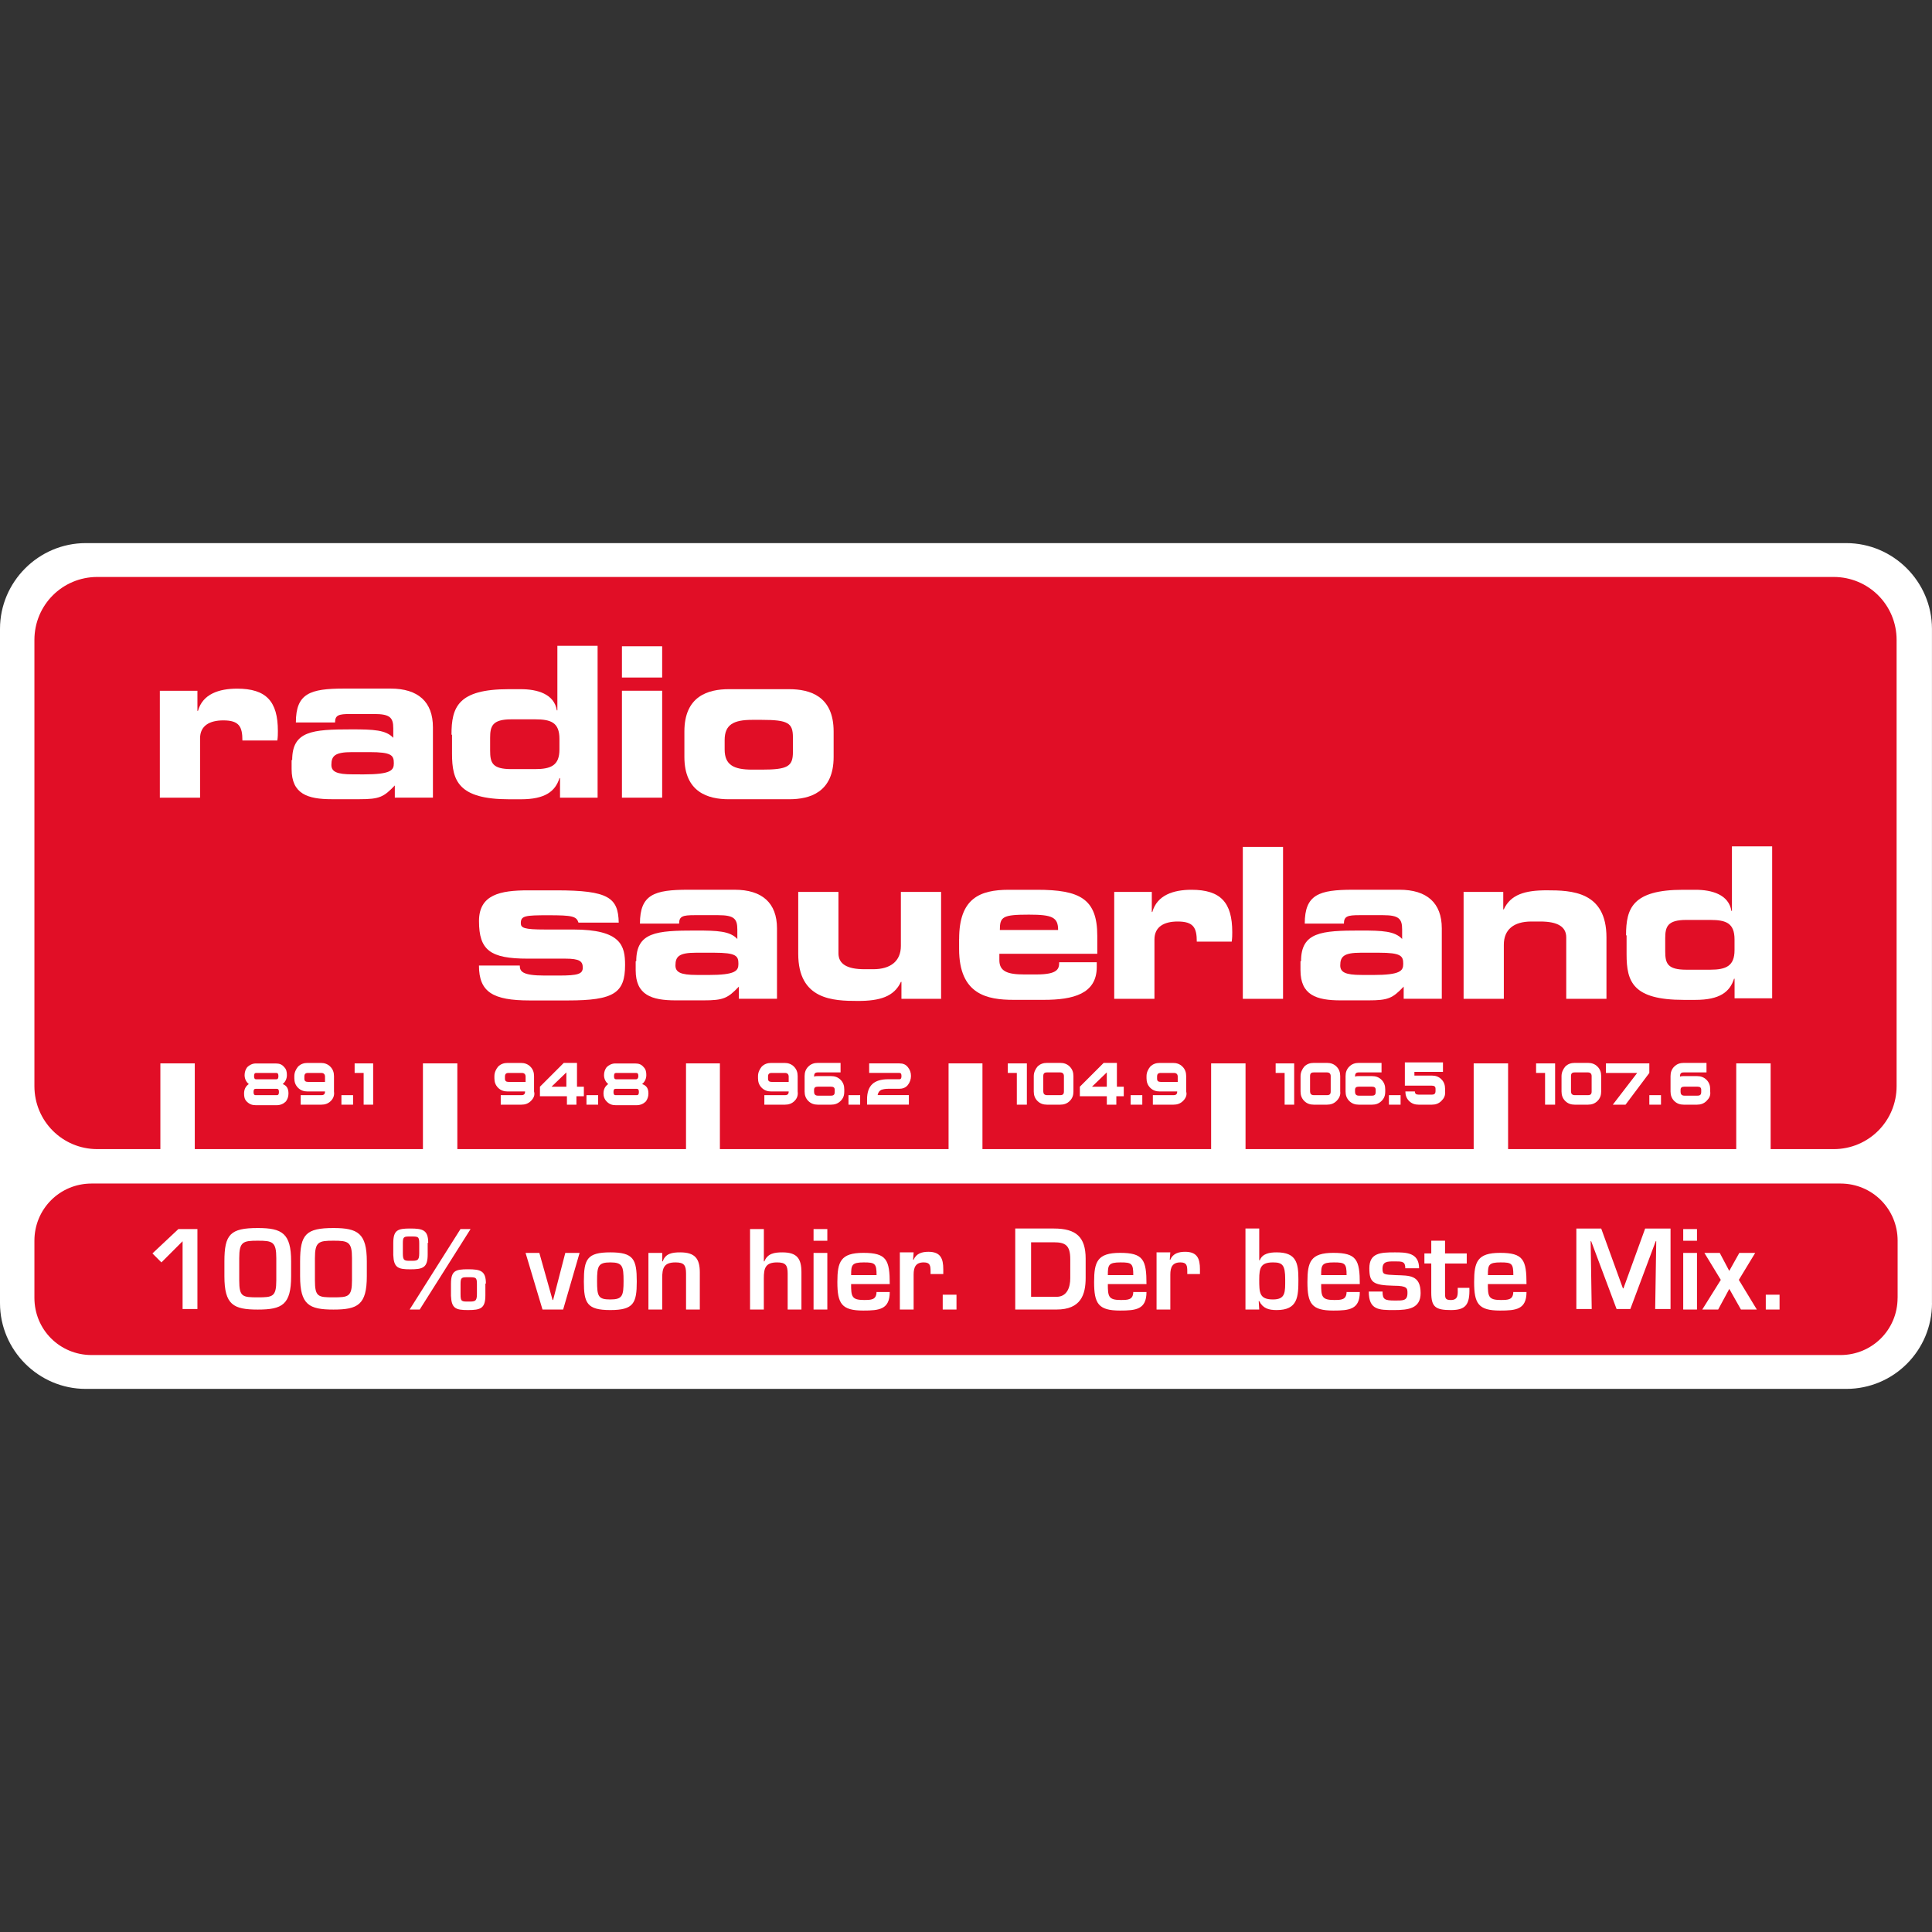 <?xml version="1.0" encoding="utf-8"?>
<!-- Generator: Adobe Illustrator 26.5.0, SVG Export Plug-In . SVG Version: 6.00 Build 0)  -->
<svg version="1.1" id="Layer_1" xmlns="http://www.w3.org/2000/svg" xmlns:xlink="http://www.w3.org/1999/xlink" x="0px" y="0px"
	 viewBox="0 0 512 512" style="enable-background:new 0 0 512 512;" xml:space="preserve">
<rect x="0" y="0" width="512" height="512" fill="#333333" stroke="none"/>
<style type="text/css">
	.st0{fill:#FFFFFF;}
	.st1{fill:#E10E26;}
</style>
<g id="XMLID_1_">
	<path id="XMLID_3_" class="st0" d="M512,345.35c0,12.48-10.1,22.72-22.72,22.72H22.72C10.24,368.08,0,357.84,0,345.35V166.65
		c0-12.48,10.24-22.72,22.72-22.72h466.55c12.48,0,22.72,10.24,22.72,22.72V345.35z"/>
	<path id="XMLID_4_" class="st1" d="M25.81,152.9c-9.26,0-16.69,7.43-16.69,16.69v118.25c0,9.26,7.43,16.69,16.69,16.69H42.5v-22.72
		h9.12v22.72h60.46v-22.72h9.12v22.72h60.6v-22.72h8.98v22.72h60.6v-22.72h8.98v22.72h60.6v-22.72h9.12v22.72h60.46v-22.72h9.12
		v22.72h60.46v-22.72h9.12v22.72h16.69c9.26,0,16.69-7.43,16.69-16.69V169.59c0-9.26-7.43-16.69-16.69-16.69L25.81,152.9
		L25.81,152.9z"/>
	<polygon id="XMLID_5_" class="st0" points="407.08,281.81 407.08,284.34 409.46,284.34 409.46,292.75 412.12,292.75 412.12,281.81 
			"/>
	<rect id="XMLID_6_" x="437.09" y="290.23" class="st0" width="3.09" height="2.52"/>
	<polygon id="XMLID_7_" class="st0" points="437.09,284.34 430.78,292.75 427.41,292.75 433.87,284.34 425.59,284.34 425.59,281.81 
		437.09,281.81 	"/>
	<path id="XMLID_10_" class="st0" d="M421.8,285.18c0-0.56-0.28-0.98-0.98-0.98h-3.51c-0.7,0-0.98,0.28-0.98,0.98v4.07
		c0,0.56,0.28,0.98,0.98,0.98h3.51c0.7,0,0.98-0.28,0.98-0.98V285.18z M423.35,291.77c-0.7,0.7-1.54,0.98-2.52,0.98h-3.51
		c-0.98,0-1.82-0.28-2.52-0.98c-0.7-0.7-0.98-1.54-0.98-2.52v-4.07c0-0.98,0.42-1.82,0.98-2.52c0.7-0.7,1.54-0.98,2.52-0.98h3.51
		c0.98,0,1.82,0.28,2.52,0.98c0.7,0.7,0.98,1.54,0.98,2.52v4.07C424.33,290.23,424.05,291.07,423.35,291.77"/>
	<path id="XMLID_13_" class="st0" d="M450.84,288.82c0-0.56-0.28-0.84-0.98-0.84h-3.51c-0.7,0-0.98,0.28-0.98,0.84v0.56
		c0,0.56,0.28,0.98,0.98,0.98h3.51c0.7,0,0.98-0.28,0.98-0.98V288.82z M452.24,291.77c-0.7,0.7-1.54,0.98-2.52,0.98h-3.51
		c-0.98,0-1.82-0.28-2.52-0.98c-0.7-0.7-0.98-1.54-0.98-2.52v-4.07c0-0.98,0.28-1.82,0.98-2.52c0.7-0.7,1.54-0.98,2.52-0.98h6.03
		v2.52h-6.03c-0.7,0-0.98,0.28-0.98,0.98v0.14c0.28-0.14,0.7-0.14,0.98-0.14h3.51c0.98,0,1.82,0.28,2.52,0.98
		c0.7,0.7,0.98,1.54,0.98,2.52v0.56C453.37,290.37,452.94,291.07,452.24,291.77"/>
	<path id="XMLID_16_" class="st0" d="M352.65,285.18c0-0.56-0.28-0.98-0.98-0.98h-3.51c-0.7,0-0.98,0.28-0.98,0.98v4.07
		c0,0.56,0.28,0.98,0.98,0.98h3.51c0.7,0,0.98-0.28,0.98-0.98V285.18z M354.19,291.77c-0.7,0.7-1.54,0.98-2.52,0.98h-3.51
		c-0.98,0-1.82-0.28-2.52-0.98c-0.7-0.7-0.98-1.54-0.98-2.52v-4.07c0-0.98,0.42-1.82,0.98-2.52c0.7-0.7,1.54-0.98,2.52-0.98h3.51
		c0.98,0,1.82,0.28,2.52,0.98c0.7,0.7,0.98,1.54,0.98,2.52v4.07C355.31,290.23,354.89,291.07,354.19,291.77"/>
	<polygon id="XMLID_17_" class="st0" points="340.44,292.75 340.44,284.34 338.06,284.34 338.06,281.81 342.97,281.81 
		342.97,292.75 	"/>
	<path id="XMLID_18_" class="st0" d="M381.97,291.77c-0.7,0.7-1.54,0.98-2.52,0.98h-3.51c-0.98,0-1.82-0.28-2.52-0.98
		c-0.7-0.7-0.98-1.54-0.98-2.52h2.52c0,0.56,0.28,0.84,0.98,0.84h3.51c0.7,0,0.98-0.28,0.98-0.98v-0.56c0-0.56-0.28-0.84-0.98-0.84
		h-7.15v-6.17h10.1v2.52h-7.57v0.98h4.63c0.98,0,1.82,0.28,2.52,0.98c0.7,0.7,0.98,1.54,0.98,2.52v0.56
		C383.09,290.37,382.67,291.07,381.97,291.77"/>
	<path id="XMLID_21_" class="st0" d="M364.57,288.82c0-0.56-0.28-0.84-0.98-0.84h-3.51c-0.7,0-0.98,0.28-0.98,0.84v0.56
		c0,0.56,0.28,0.98,0.98,0.98h3.51c0.7,0,0.98-0.28,0.98-0.98V288.82z M366.12,291.77c-0.7,0.7-1.54,0.98-2.52,0.98h-3.51
		c-0.98,0-1.82-0.28-2.52-0.98c-0.7-0.7-0.98-1.54-0.98-2.52v-4.07c0-0.98,0.28-1.82,0.98-2.52c0.7-0.7,1.54-0.98,2.52-0.98h6.03
		v2.52h-6.03c-0.7,0-0.98,0.28-0.98,0.98v0.14c0.28-0.14,0.7-0.14,0.98-0.14h3.51c0.98,0,1.82,0.28,2.52,0.98
		c0.7,0.7,0.98,1.54,0.98,2.52v0.56C367.1,290.37,366.82,291.07,366.12,291.77"/>
	<rect id="XMLID_22_" x="368.08" y="290.23" class="st0" width="3.09" height="2.52"/>
	<path id="XMLID_25_" class="st0" d="M86.13,285.32c0-0.56-0.28-0.98-0.98-0.98h-3.51c-0.7,0-0.98,0.28-0.98,0.98v0.56
		c0,0.56,0.28,0.84,0.98,0.84h4.49V285.32z M87.67,291.77c-0.7,0.7-1.54,0.98-2.52,0.98h-5.47v-2.52h5.47c0.7,0,0.98-0.28,0.98-0.98
		l0,0H81.5c-0.98,0-1.82-0.28-2.52-0.98c-0.7-0.7-0.98-1.54-0.98-2.52v-0.56c0-0.98,0.42-1.82,0.98-2.52
		c0.7-0.7,1.54-0.98,2.52-0.98h3.51c0.98,0,1.82,0.28,2.52,0.98c0.7,0.7,0.98,1.54,0.98,2.52v4.07
		C88.65,290.23,88.37,291.07,87.67,291.77"/>
	<path id="XMLID_29_" class="st0" d="M73.78,285.18c0-0.56-0.14-0.84-0.56-0.84h-5.33c-0.42,0-0.56,0.28-0.56,0.84
		c0,0.56,0.14,0.84,0.56,0.84h5.33C73.64,286.02,73.78,285.74,73.78,285.18 M73.92,289.39c0-0.56-0.14-0.84-0.56-0.84h-5.61
		c-0.42,0-0.56,0.28-0.56,0.84c0,0.56,0.14,0.84,0.56,0.84h5.61C73.78,290.23,73.92,289.95,73.92,289.39 M76.45,289.81
		c0,0.84-0.28,1.54-0.7,2.1c-0.56,0.56-1.4,0.98-2.38,0.98h-5.61c-0.98,0-1.68-0.28-2.38-0.98c-0.56-0.56-0.7-1.26-0.7-2.1
		c0-1.12,0.42-1.96,1.26-2.52c-0.7-0.56-1.12-1.4-1.12-2.38c0-0.84,0.28-1.54,0.7-2.1c0.56-0.56,1.4-0.98,2.24-0.98h5.33
		c0.98,0,1.68,0.28,2.24,0.98c0.56,0.56,0.7,1.26,0.7,2.1c0,0.98-0.42,1.82-1.12,2.38C76.03,287.7,76.45,288.54,76.45,289.81"/>
	<polygon id="XMLID_30_" class="st0" points="96.37,292.75 96.37,284.34 93.98,284.34 93.98,281.81 98.89,281.81 98.89,292.75 	"/>
	<rect id="XMLID_31_" x="90.48" y="290.23" class="st0" width="3.09" height="2.52"/>
	<path id="XMLID_34_" class="st0" d="M139.29,285.32c0-0.56-0.28-0.98-0.98-0.98h-3.51c-0.7,0-0.98,0.28-0.98,0.98v0.56
		c0,0.56,0.28,0.84,0.98,0.84h4.49V285.32z M140.69,291.77c-0.7,0.7-1.54,0.98-2.52,0.98h-5.47v-2.52h5.47
		c0.7,0,0.98-0.28,0.98-0.98l0,0h-4.63c-0.98,0-1.82-0.28-2.52-0.98c-0.7-0.7-0.98-1.54-0.98-2.52v-0.56c0-0.98,0.42-1.82,0.98-2.52
		c0.7-0.7,1.54-0.98,2.52-0.98h3.51c0.98,0,1.82,0.28,2.52,0.98c0.7,0.7,0.98,1.54,0.98,2.52v4.07
		C141.82,290.23,141.4,291.07,140.69,291.77"/>
	<path id="XMLID_37_" class="st0" d="M150.09,284.2l-3.93,3.79h3.93V284.2z M152.76,290.51v2.24h-2.52v-2.24h-7.15v-2.52l6.31-6.31
		h3.51v6.31h1.82v2.52H152.76z"/>
	<path id="XMLID_41_" class="st0" d="M169.17,285.18c0-0.56-0.14-0.84-0.56-0.84h-5.33c-0.42,0-0.56,0.28-0.56,0.84
		c0,0.56,0.14,0.84,0.56,0.84h5.33C168.89,286.02,169.17,285.74,169.17,285.18 M169.31,289.39c0-0.56-0.14-0.84-0.56-0.84h-5.61
		c-0.42,0-0.56,0.28-0.56,0.84c0,0.56,0.14,0.84,0.56,0.84h5.61C169.17,290.23,169.31,289.95,169.31,289.39 M171.84,289.81
		c0,0.84-0.28,1.54-0.7,2.1c-0.56,0.56-1.4,0.98-2.38,0.98h-5.61c-0.98,0-1.68-0.28-2.38-0.98c-0.56-0.56-0.84-1.26-0.84-2.1
		c0-1.12,0.42-1.96,1.26-2.52c-0.7-0.56-1.12-1.4-1.12-2.38c0-0.84,0.28-1.54,0.7-2.1c0.56-0.56,1.4-0.98,2.24-0.98h5.33
		c0.98,0,1.68,0.28,2.24,0.98c0.56,0.56,0.7,1.26,0.7,2.1c0,0.98-0.42,1.82-1.12,2.38C171.41,287.7,171.84,288.54,171.84,289.81"/>
	<rect id="XMLID_42_" x="155.42" y="290.23" class="st0" width="3.09" height="2.52"/>
	<path id="XMLID_43_" class="st0" d="M240.57,287.56c-0.56,0.7-1.4,0.98-2.24,0.98h-2.95c-0.84,0-1.4,0.14-1.82,0.28
		c-0.56,0.28-0.84,0.7-0.98,1.4h8.28v2.52h-11.08v-1.26v-0.14c0-3.65,1.82-5.33,5.61-5.33h2.95c0.42,0,0.56-0.28,0.56-0.84
		s-0.14-0.84-0.56-0.84h-8v-2.52h8c0.98,0,1.68,0.28,2.24,0.98c0.56,0.7,0.84,1.4,0.84,2.38
		C241.41,286.02,241.13,286.86,240.57,287.56"/>
	<path id="XMLID_46_" class="st0" d="M209.01,285.32c0-0.56-0.28-0.98-0.98-0.98h-3.51c-0.7,0-0.98,0.28-0.98,0.98v0.56
		c0,0.56,0.28,0.84,0.98,0.84h4.49V285.32z M210.55,291.77c-0.7,0.7-1.54,0.98-2.52,0.98h-5.47v-2.52h5.47
		c0.7,0,0.98-0.28,0.98-0.98l0,0h-4.63c-0.98,0-1.82-0.28-2.52-0.98c-0.7-0.7-0.98-1.54-0.98-2.52v-0.56c0-0.98,0.42-1.82,0.98-2.52
		c0.7-0.7,1.54-0.98,2.52-0.98h3.51c0.98,0,1.82,0.28,2.52,0.98c0.7,0.7,0.98,1.54,0.98,2.52v4.07
		C211.53,290.23,211.25,291.07,210.55,291.77"/>
	<path id="XMLID_49_" class="st0" d="M221.21,288.82c0-0.56-0.28-0.84-0.98-0.84h-3.51c-0.7,0-0.98,0.28-0.98,0.84v0.56
		c0,0.56,0.28,0.98,0.98,0.98h3.51c0.7,0,0.98-0.28,0.98-0.98V288.82z M222.76,291.77c-0.7,0.7-1.54,0.98-2.52,0.98h-3.51
		c-0.98,0-1.82-0.28-2.52-0.98c-0.7-0.7-0.98-1.54-0.98-2.52v-4.07c0-0.98,0.28-1.82,0.98-2.52c0.7-0.7,1.54-0.98,2.52-0.98h6.03
		v2.52h-6.03c-0.7,0-0.98,0.28-0.98,0.98v0.14c0.28-0.14,0.7-0.14,0.98-0.14h3.51c0.98,0,1.82,0.28,2.52,0.98
		c0.7,0.7,0.98,1.54,0.98,2.52v0.56C223.74,290.37,223.46,291.07,222.76,291.77"/>
	<rect id="XMLID_50_" x="224.86" y="290.23" class="st0" width="3.09" height="2.52"/>
	<path id="XMLID_53_" class="st0" d="M281.95,285.18c0-0.56-0.28-0.98-0.98-0.98h-3.51c-0.7,0-0.98,0.28-0.98,0.98v4.07
		c0,0.56,0.28,0.98,0.98,0.98h3.51c0.7,0,0.98-0.28,0.98-0.98V285.18z M283.49,291.77c-0.7,0.7-1.54,0.98-2.52,0.98h-3.51
		c-0.98,0-1.82-0.28-2.52-0.98c-0.7-0.7-0.98-1.54-0.98-2.52v-4.07c0-0.98,0.42-1.82,0.98-2.52c0.7-0.7,1.54-0.98,2.52-0.98h3.51
		c0.98,0,1.82,0.28,2.52,0.98c0.7,0.7,0.98,1.54,0.98,2.52v4.07C284.48,290.23,284.2,291.07,283.49,291.77"/>
	<path id="XMLID_56_" class="st0" d="M312.11,285.32c0-0.56-0.28-0.98-0.98-0.98h-3.51c-0.7,0-0.98,0.28-0.98,0.98v0.56
		c0,0.56,0.28,0.84,0.98,0.84h4.49V285.32z M313.51,291.77c-0.7,0.7-1.54,0.98-2.52,0.98h-5.47v-2.52h5.47
		c0.7,0,0.98-0.28,0.98-0.98l0,0h-4.63c-0.98,0-1.82-0.28-2.52-0.98c-0.7-0.7-0.98-1.54-0.98-2.52v-0.56c0-0.98,0.42-1.82,0.98-2.52
		c0.7-0.7,1.54-0.98,2.52-0.98h3.51c0.98,0,1.82,0.28,2.52,0.98c0.7,0.7,0.98,1.54,0.98,2.52v4.07
		C314.63,290.23,314.21,291.07,313.51,291.77"/>
	<path id="XMLID_59_" class="st0" d="M293.31,284.2l-3.93,3.79h3.93V284.2z M295.84,290.51v2.24h-2.52v-2.24h-7.15v-2.52l6.31-6.31
		h3.51v6.31h1.82v2.52H295.84z"/>
	<polygon id="XMLID_60_" class="st0" points="269.47,292.75 269.47,284.34 267.08,284.34 267.08,281.81 272.13,281.81 
		272.13,292.75 	"/>
	<rect id="XMLID_61_" x="299.63" y="290.23" class="st0" width="3.09" height="2.52"/>
	<path id="XMLID_62_" class="st0" d="M42.36,183.06h9.96v5.33h0.14c1.26-4.49,5.61-5.89,10.38-5.89c7.72,0,10.8,3.37,10.8,11.22
		c0,0.7,0,1.54-0.14,2.52h-9.26c0-3.65-0.84-5.33-5.05-5.33c-3.65,0-6.17,1.4-6.17,4.77v15.71H42.36V183.06z"/>
	<path id="XMLID_65_" class="st0" d="M96.37,205.22c7.29,0,8-1.12,8-2.95c0-2.1-0.56-2.95-6.45-2.95h-4.63
		c-4.49,0-5.47,0.98-5.47,3.37c0,1.82,1.4,2.52,5.61,2.52L96.37,205.22L96.37,205.22z M77.43,201.43c0-7.72,5.33-8.14,15.71-8.14
		c5.89,0,9.12,0.14,11.08,2.24v-2.52c0-2.81-0.84-3.79-5.05-3.79h-6.31c-3.09,0-4.07,0.28-4.07,2.24H78.41
		c0-7.72,3.79-8.98,12.76-8.98h12.34c7.29,0,11.22,3.51,11.22,10.24v18.66h-10.1v-3.23c-2.95,3.09-4.07,3.65-9.4,3.65h-7.29
		c-6.45,0-10.66-1.4-10.66-8v-2.38H77.43z"/>
	<path id="XMLID_68_" class="st0" d="M129.89,198.91c0,3.23,0.56,4.91,5.61,4.91h6.31c4.21,0,6.45-0.98,6.45-5.19v-2.81
		c0-4.35-2.24-5.19-6.45-5.19h-6.31c-5.05,0-5.61,1.82-5.61,4.91V198.91z M119.65,194.7c0-7.29,1.68-12.06,15.15-12.06h3.23
		c4.35,0,8.84,1.26,9.54,5.61h0.14v-17.11h10.66v40.26h-9.96v-5.19h-0.14c-1.12,3.51-3.79,5.61-10.24,5.61h-3.09
		c-13.47,0-15.15-4.91-15.15-12.06v-5.05H119.65z"/>
	<path id="XMLID_71_" class="st0" d="M175.48,211.39h-10.66v-28.34h10.66V211.39z M175.48,179.55h-10.66v-8.28h10.66V179.55z"/>
	<path id="XMLID_74_" class="st0" d="M192.04,198.63c0,4.07,2.38,5.33,7.29,5.33h2.52c6.87,0,8.28-0.84,8.28-4.63v-3.93
		c0-3.79-1.26-4.63-8.28-4.63h-2.52c-4.91,0-7.29,1.26-7.29,5.33V198.63z M181.37,193.86c0-9.4,6.31-11.22,11.78-11.22h15.99
		c5.47,0,11.78,1.82,11.78,11.22v6.73c0,9.4-6.31,11.22-11.78,11.22h-15.99c-5.47,0-11.78-1.82-11.78-11.22V193.86z"/>
	<path id="XMLID_75_" class="st0" d="M137.75,255.86c0,1.54,0.56,2.67,6.59,2.67h3.79c5.05,0,6.31-0.42,6.31-2.1
		s-0.84-2.38-4.63-2.38h-9.96c-9.96,0-12.91-2.24-12.91-9.96c0-7.01,5.61-8.14,13.05-8.14h7.43c13.89,0,16.41,1.96,16.55,8.56
		h-10.66c-0.56-1.68-1.54-1.96-8-1.96c-6.17,0-7.29,0.14-7.29,2.1c0,1.26,0.84,1.68,6.45,1.68h7.43c12.76,0,13.75,4.35,13.75,9.4
		c0,7.43-2.95,9.4-15.15,9.4h-10.1c-9.82,0-13.47-2.24-13.47-9.26H137.75z"/>
	<path id="XMLID_78_" class="st0" d="M187.69,258.38c7.29,0,8-1.12,8-2.95c0-2.1-0.56-2.95-6.45-2.95h-4.77
		c-4.49,0-5.47,0.98-5.47,3.37c0,1.82,1.4,2.52,5.61,2.52L187.69,258.38L187.69,258.38z M168.61,254.74c0-7.72,5.33-8.14,15.71-8.14
		c5.89,0,9.12,0.14,11.08,2.24v-2.52c0-2.81-0.84-3.79-5.05-3.79h-6.31c-3.09,0-4.07,0.28-4.07,2.24h-10.38
		c0-7.72,3.79-8.98,12.76-8.98h12.34c7.29,0,11.22,3.51,11.22,10.24v18.66h-10.1v-3.23c-2.95,3.09-4.07,3.65-9.4,3.65h-7.29
		c-6.45,0-10.66-1.4-10.66-8v-2.38H168.61z"/>
	<path id="XMLID_79_" class="st0" d="M249.55,264.7h-10.66v-4.49h-0.14c-1.82,3.93-5.61,5.05-11.36,5.05
		c-6.59,0-15.85-0.28-15.85-12.48v-16.41h10.66v16.27c0,2.81,2.24,4.21,6.87,4.21h2.38c4.49,0,7.29-2.1,7.29-6.17v-14.31h10.66
		v28.34H249.55z"/>
	<path id="XMLID_82_" class="st0" d="M280.41,246.46c0-3.37-1.54-4.07-7.72-4.07c-7.01,0-7.72,0.56-7.72,4.07H280.41z
		 M254.18,248.85c0-10.66,5.33-13.05,13.19-13.05h7.43c11.36,0,15.99,2.38,15.99,12.2v4.77h-25.95v1.68c0,2.95,2.1,3.79,6.59,3.79
		h3.23c5.75,0,6.03-1.54,6.03-3.23h9.96v1.26c0,7.15-6.31,8.7-14.03,8.7h-8c-7.01,0-14.45-1.4-14.45-13.47V248.85z"/>
	<path id="XMLID_83_" class="st0" d="M295.28,236.36h9.96v5.33h0.14c1.26-4.49,5.61-5.89,10.38-5.89c7.72,0,10.8,3.37,10.8,11.22
		c0,0.7,0,1.54-0.14,2.52h-9.26c0-3.65-0.84-5.33-5.05-5.33c-3.65,0-6.17,1.4-6.17,4.77v15.71h-10.66V236.36z"/>
	<rect id="XMLID_84_" x="329.36" y="224.44" class="st0" width="10.66" height="40.26"/>
	<path id="XMLID_87_" class="st0" d="M363.87,258.38c7.29,0,8-1.12,8-2.95c0-2.1-0.56-2.95-6.45-2.95h-4.77
		c-4.49,0-5.47,0.98-5.47,3.37c0,1.82,1.4,2.52,5.61,2.52L363.87,258.38L363.87,258.38z M344.79,254.74c0-7.72,5.33-8.14,15.71-8.14
		c5.89,0,9.12,0.14,11.08,2.24v-2.52c0-2.81-0.84-3.79-5.05-3.79h-6.31c-3.09,0-4.07,0.28-4.07,2.24h-10.38
		c0-7.72,3.79-8.98,12.76-8.98h12.34c7.29,0,11.22,3.51,11.22,10.24v18.66h-10.1v-3.23c-2.95,3.09-4.07,3.65-9.4,3.65h-7.29
		c-6.45,0-10.66-1.4-10.66-8v-2.38H344.79z"/>
	<path id="XMLID_88_" class="st0" d="M387.72,236.36h10.66v4.63h0.14c1.82-3.93,5.61-5.05,11.36-5.05c6.59,0,15.85,0.28,15.85,12.48
		v16.27h-10.66v-16.27c0-2.81-2.24-4.21-6.87-4.21h-2.38c-4.63,0-7.29,2.1-7.29,6.17v14.31h-10.66v-28.34H387.72z"/>
	<path id="XMLID_91_" class="st0" d="M441.3,252.07c0,3.23,0.56,4.91,5.61,4.91h6.31c4.21,0,6.45-0.98,6.45-5.19v-2.81
		c0-4.35-2.24-5.19-6.45-5.19h-6.31c-5.05,0-5.61,1.82-5.61,4.91V252.07z M430.92,247.86c0-7.15,1.68-12.06,15.15-12.06h3.23
		c4.35,0,8.84,1.26,9.54,5.61h0.14V224.3h10.66v40.26h-9.96v-5.19h-0.14c-1.12,3.51-3.79,5.61-10.24,5.61h-3.09
		c-13.47,0-15.15-4.77-15.15-12.06v-5.05H430.92z"/>
	<path id="XMLID_92_" class="st1" d="M502.88,343.95c0,8.42-6.73,15.15-15.15,15.15H24.27c-8.42,0-15.15-6.73-15.15-15.15V328.8
		c0-8.42,6.73-15.15,15.15-15.15h463.47c8.42,0,15.15,6.73,15.15,15.15V343.95z"/>
	<path id="XMLID_153_" class="st0" d="M467.95,343.11v3.93h3.65v-3.93H467.95z M465.15,332.03h-4.21l-2.67,4.77l-2.52-4.77h-4.07
		l4.35,7.15l-4.91,7.86h4.21l2.95-5.47l3.09,5.47h4.21l-4.77-7.86L465.15,332.03z M446.07,325.72v3.09h3.65v-3.09H446.07z
		 M446.07,332.03v15.01h3.65v-15.01H446.07z M438.78,328.94h0.14l-0.28,17.96h4.07v-21.32h-6.73l-5.75,15.85h-0.14l-5.75-15.85
		h-6.59v21.32h4.07l-0.28-17.96h0.14l6.73,17.96h3.65L438.78,328.94z M394.31,337.92c0-2.67,0.14-3.37,3.37-3.37
		c2.95,0,3.37,0.28,3.37,3.37H394.31z M401.04,342.27c0,2.24-1.4,2.24-3.37,2.24c-3.23,0-3.37-0.98-3.37-4.21h10.24
		c0-6.45-0.84-8.28-7.01-8.28c-6.03,0-6.87,2.38-6.87,7.72c0,5.75,1.12,7.57,6.87,7.57c4.21,0,7.01-0.28,7.01-4.91h-3.51V342.27z
		 M377.48,334.83h1.82v7.72c0,3.79,1.12,4.63,5.19,4.63c3.93,0,5.05-1.4,4.91-5.89h-3.09c0,1.54,0.28,3.23-1.82,3.23
		c-1.54,0-1.54-0.56-1.54-1.96v-7.72h5.75v-2.67h-5.75v-3.37h-3.65v3.37h-1.82V334.83z M376.07,336.1c0-4.21-3.51-4.21-6.45-4.21
		c-3.79,0-6.73,0.14-6.73,4.21c0,3.79,0.98,4.49,6.45,4.63c3.65,0,3.65,0.7,3.65,1.96c0,2.1-1.26,1.96-3.37,1.96
		c-2.67,0-3.23-0.28-3.23-2.38h-3.65c0,4.91,2.67,4.91,6.73,4.91c3.79,0,7.01-0.42,7.01-4.49c0-4.91-3.09-4.63-6.59-4.77
		c-3.09-0.14-3.51-0.14-3.51-1.68c0-1.96,1.26-1.96,3.23-1.96s2.81,0,2.81,1.82L376.07,336.1z M350.12,337.92
		c0-2.67,0.14-3.37,3.37-3.37c2.95,0,3.37,0.28,3.37,3.37H350.12z M356.86,342.27c0,2.24-1.4,2.24-3.37,2.24
		c-3.23,0-3.37-0.98-3.37-4.21h10.24c0-6.45-0.84-8.28-7.01-8.28c-6.03,0-6.87,2.38-6.87,7.72c0,5.75,1.12,7.57,6.87,7.57
		c4.21,0,7.01-0.28,7.01-4.91h-3.51V342.27z M330.06,347.04h3.65l-0.14-2.24h0.14c0.98,1.96,2.52,2.38,4.63,2.38
		c5.61,0,5.75-3.51,5.75-8.14c0-4.35-0.56-7.15-5.75-7.15c-1.82,0-3.79,0.28-4.49,2.1h-0.14v-8.42h-3.65L330.06,347.04
		L330.06,347.04z M337.36,334.55c2.52,0,3.23,0.7,3.23,4.49c0,3.37,0.14,5.33-3.23,5.33c-3.65,0-3.65-1.82-3.65-5.33
		C333.71,335.96,334.13,334.55,337.36,334.55 M306.5,332.03v15.01h3.65v-9.26c0-1.96,0.56-3.23,2.67-3.23
		c1.68,0,1.82,0.84,1.82,2.38v0.7H318v-1.26c0-2.81-0.7-4.63-3.93-4.63c-1.68,0-3.23,0.42-3.93,2.1h-0.14l0.14-1.96h-3.65V332.03z
		 M293.59,337.92c0-2.67,0.14-3.37,3.37-3.37c2.95,0,3.37,0.28,3.37,3.37H293.59z M300.33,342.27c0,2.24-1.4,2.24-3.37,2.24
		c-3.23,0-3.37-0.98-3.37-4.21h10.24c0-6.45-0.84-8.28-7.01-8.28c-6.03,0-6.87,2.38-6.87,7.72c0,5.75,1.12,7.57,6.87,7.57
		c4.21,0,7.01-0.28,7.01-4.91h-3.51V342.27z M273.25,343.53v-14.31h6.03c3.09,0,4.35,0.84,4.35,4.49v5.05
		c0,2.38-0.84,4.91-3.65,4.91h-6.73V343.53z M269.05,347.04h10.94c6.45,0,7.72-3.93,7.72-8.42v-5.05c0-5.75-2.52-8-8.42-8h-10.24
		V347.04z M249.83,343.11v3.93h3.65v-3.93H249.83z M238.47,332.03v15.01h3.65v-9.26c0-1.96,0.56-3.23,2.67-3.23
		c1.68,0,1.82,0.84,1.82,2.38v0.7h3.37v-1.26c0-2.81-0.7-4.63-3.93-4.63c-1.68,0-3.23,0.42-3.93,2.1h-0.14l0.14-1.96h-3.65V332.03z
		 M225.56,337.92c0-2.67,0.14-3.37,3.37-3.37c2.95,0,3.37,0.28,3.37,3.37H225.56z M232.29,342.27c0,2.24-1.4,2.24-3.37,2.24
		c-3.23,0-3.37-0.98-3.37-4.21h10.24c0-6.45-0.84-8.28-7.01-8.28c-6.03,0-6.87,2.38-6.87,7.72c0,5.75,1.12,7.57,6.87,7.57
		c4.21,0,7.01-0.28,7.01-4.91h-3.51V342.27z M215.6,325.72v3.09h3.65v-3.09H215.6z M215.6,332.03v15.01h3.65v-15.01H215.6z
		 M202.42,325.72h-3.65v21.32h3.65v-8.28c0-2.67,0.42-4.21,3.51-4.21c2.24,0,2.81,0.7,2.81,2.95v9.54h3.65v-9.82
		c0-3.65-1.12-5.33-5.05-5.33c-2.1,0-3.93,0.28-4.77,2.38h-0.14V325.72z M171.84,332.03v15.01h3.65v-8.28
		c0-2.67,0.42-4.21,3.51-4.21c2.24,0,2.81,0.7,2.81,2.95v9.54h3.65v-9.82c0-3.65-1.26-5.33-5.19-5.33c-2.1,0-3.93,0.28-4.63,2.38
		h-0.14v-2.24H171.84z M161.74,334.55c3.23,0,3.51,0.98,3.51,4.91c0,3.93-0.28,4.91-3.51,4.91c-3.23,0-3.51-0.84-3.51-4.91
		C158.23,335.54,158.51,334.55,161.74,334.55 M161.74,331.89c-6.17,0-7.01,1.82-7.01,7.72c0,5.75,0.84,7.57,7.01,7.57
		c6.17,0,7.01-1.82,7.01-7.57C168.75,333.71,167.91,331.89,161.74,331.89 M153.6,332.03h-3.79l-3.23,12.48h-0.14l-3.51-12.48h-3.65
		l4.49,15.01h5.47L153.6,332.03z M111.1,332.17c0,1.96-0.56,1.96-2.24,1.96s-2.1,0-2.1-1.96v-2.67c0-1.82,0.28-1.82,2.1-1.82
		c1.96,0,2.24,0,2.24,1.82V332.17z M113.48,329.36c0-3.37-1.4-3.79-4.77-3.79c-3.37,0-4.49,0.42-4.49,3.93v3.09
		c0.14,3.37,1.26,3.79,4.49,3.79c3.37,0,4.63-0.42,4.63-3.93v-3.09H113.48z M126.39,342.97c0,1.96-0.56,1.96-2.24,1.96
		c-1.82,0-2.1,0-2.1-1.96v-2.67c0-1.82,0.28-1.82,2.1-1.82c1.96,0,2.24,0,2.24,1.82V342.97z M128.77,340.16
		c0-3.37-1.4-3.79-4.77-3.79s-4.49,0.42-4.49,3.93v3.09c0.14,3.37,1.26,3.79,4.49,3.79c3.37,0,4.63-0.42,4.63-3.93v-3.09H128.77z
		 M124.7,325.72h-2.67l-13.47,21.32h2.67L124.7,325.72z M88.37,343.81c-4.07,0-4.91-0.14-4.91-4.49v-5.89
		c0-4.35,0.98-4.63,4.91-4.63s4.91,0.28,4.91,4.63v5.89C93.28,343.67,92.3,343.81,88.37,343.81 M88.37,325.44
		c-7.29,0-8.84,1.68-8.84,8.84v3.93c0,7.57,2.38,8.84,8.84,8.84c6.45,0,8.84-1.26,8.84-8.84v-3.93
		C97.21,326.84,94.83,325.44,88.37,325.44 M68.31,343.81c-4.07,0-4.91-0.14-4.91-4.49v-5.89c0-4.35,0.98-4.63,4.91-4.63
		c3.93,0,4.91,0.28,4.91,4.63v5.89C73.22,343.67,72.24,343.81,68.31,343.81 M68.31,325.44c-7.29,0-8.84,1.68-8.84,8.84v3.93
		c0,7.57,2.38,8.84,8.84,8.84c6.45,0,8.84-1.26,8.84-8.84v-3.93C77.15,326.84,74.77,325.44,68.31,325.44 M52.18,325.72h-4.91
		l-6.87,6.45l2.38,2.38l5.61-5.61v17.96h3.93v-21.18H52.18z"/>
</g>
</svg>
